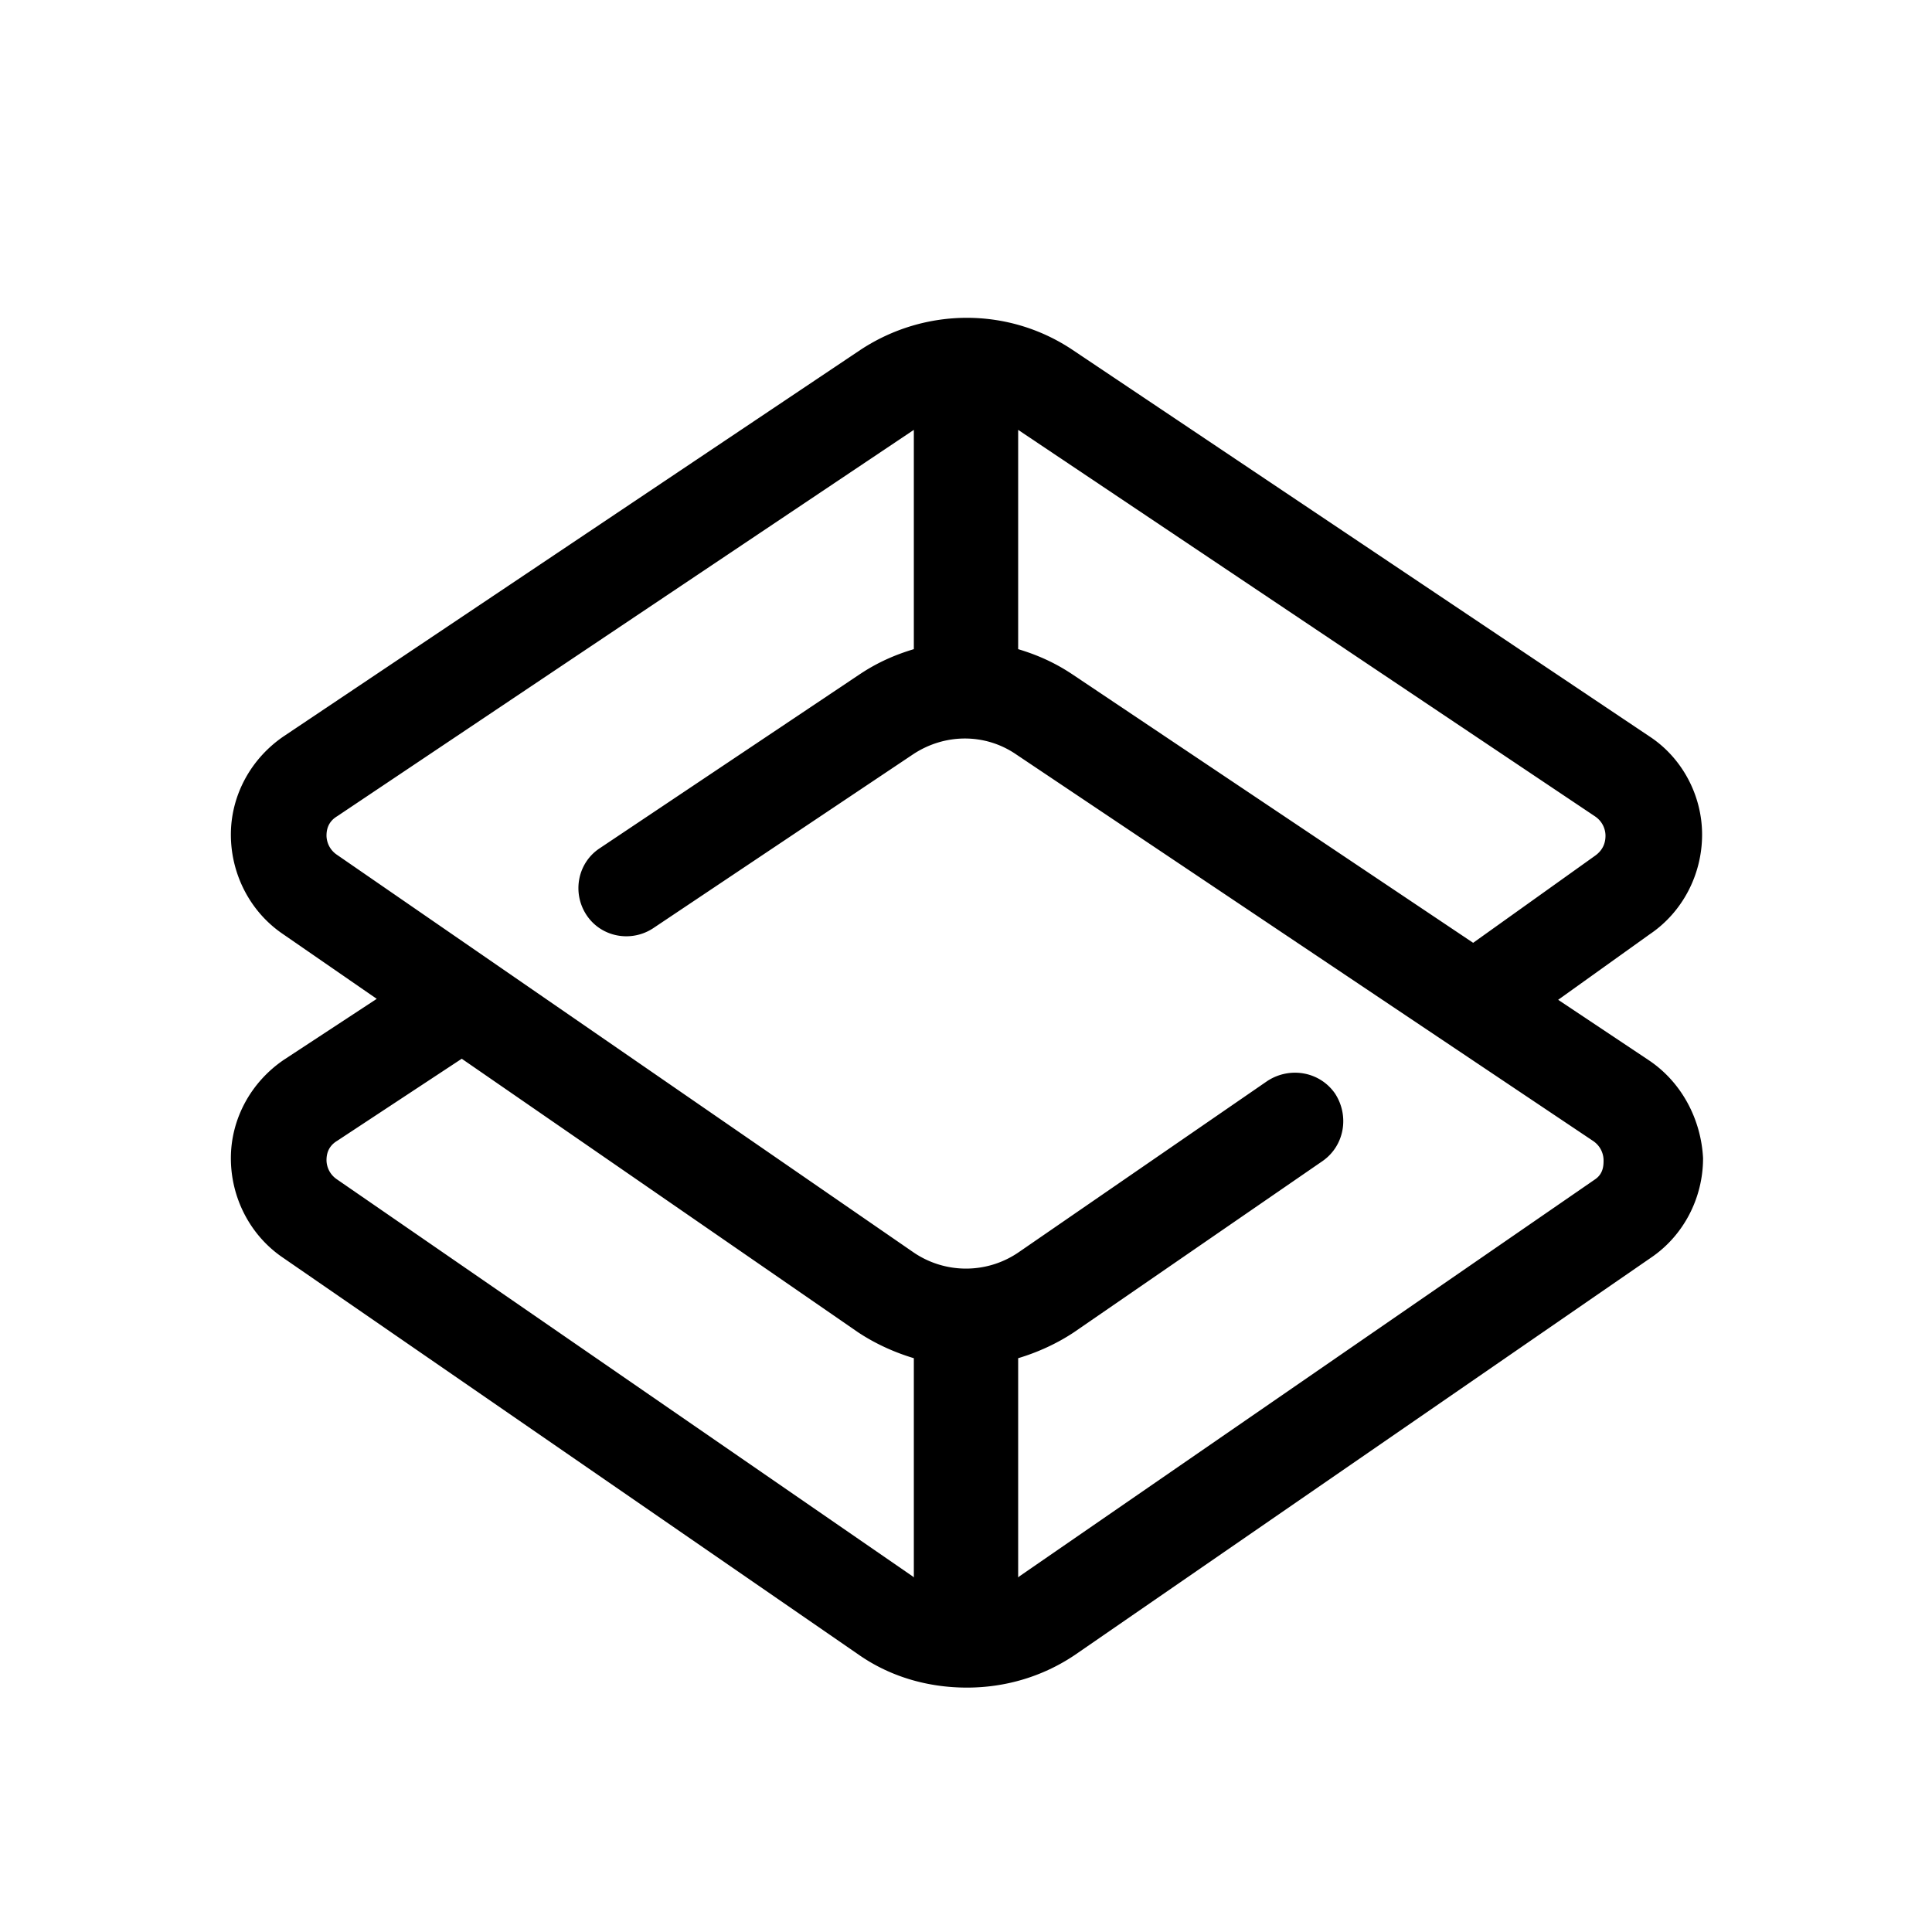 <?xml version="1.0" standalone="no"?><!DOCTYPE svg PUBLIC "-//W3C//DTD SVG 1.1//EN" "http://www.w3.org/Graphics/SVG/1.1/DTD/svg11.dtd"><svg t="1715845636069" class="icon" viewBox="0 0 1024 1024" version="1.1" xmlns="http://www.w3.org/2000/svg" p-id="13957" xmlns:xlink="http://www.w3.org/1999/xlink" width="256" height="256"><path d="M873.472 561.664l-47.616-31.744 48.64-34.816c17.408-11.776 27.648-31.744 27.648-52.736 0-20.992-10.752-40.96-28.16-52.224l-305.664-204.8c-33.792-22.528-77.824-22.528-112.128 0l-305.664 204.8c-17.408 11.776-28.16 31.232-28.16 52.224s10.24 40.96 27.648 52.736l49.664 34.304-49.152 32.256c-17.408 11.776-28.16 31.232-28.16 52.224s10.24 40.96 27.648 52.736l305.152 210.432c16.896 11.776 36.864 17.408 57.344 17.408 19.968 0 39.936-5.632 57.344-17.408l305.152-210.432c17.408-11.776 27.648-31.744 27.648-52.736-1.024-20.48-11.264-40.448-29.184-52.224z m-28.16-129.024c4.608 3.072 5.632 7.68 5.632 10.24s-0.512 7.168-5.632 10.752l-64.512 46.08L568.32 357.376c-9.216-6.144-18.432-10.24-28.672-13.312V227.84l305.664 204.8zM178.688 625.152c-4.608-3.072-5.632-7.68-5.632-10.24s0.512-7.168 5.632-10.24l66.048-43.52 209.92 144.896c9.216 6.144 19.456 10.752 29.696 13.824v116.224l-0.512-0.512-305.152-210.432z m666.624 0l-305.152 210.432-0.512 0.512v-116.224c10.24-3.072 20.48-7.68 29.696-13.824l131.584-90.624c11.776-8.192 14.336-24.064 6.656-35.84-8.192-11.776-24.064-14.336-35.84-6.656l-131.584 90.624a49.306 49.306 0 0 1-56.32 0L178.688 453.12c-4.608-3.072-5.632-7.68-5.632-10.24s0.512-7.168 5.632-10.24l305.664-204.8v116.224c-10.24 3.072-19.456 7.168-28.672 13.312l-137.728 92.16c-11.776 7.68-14.848 23.552-7.168 35.328 7.68 11.776 23.552 14.848 35.328 7.168l137.728-92.16c16.896-11.264 38.4-11.264 54.784 0l305.664 204.8c4.608 3.072 5.632 7.68 5.632 10.24s0 7.168-4.608 10.24z" p-id="13958" fill="#000000"></path></svg>